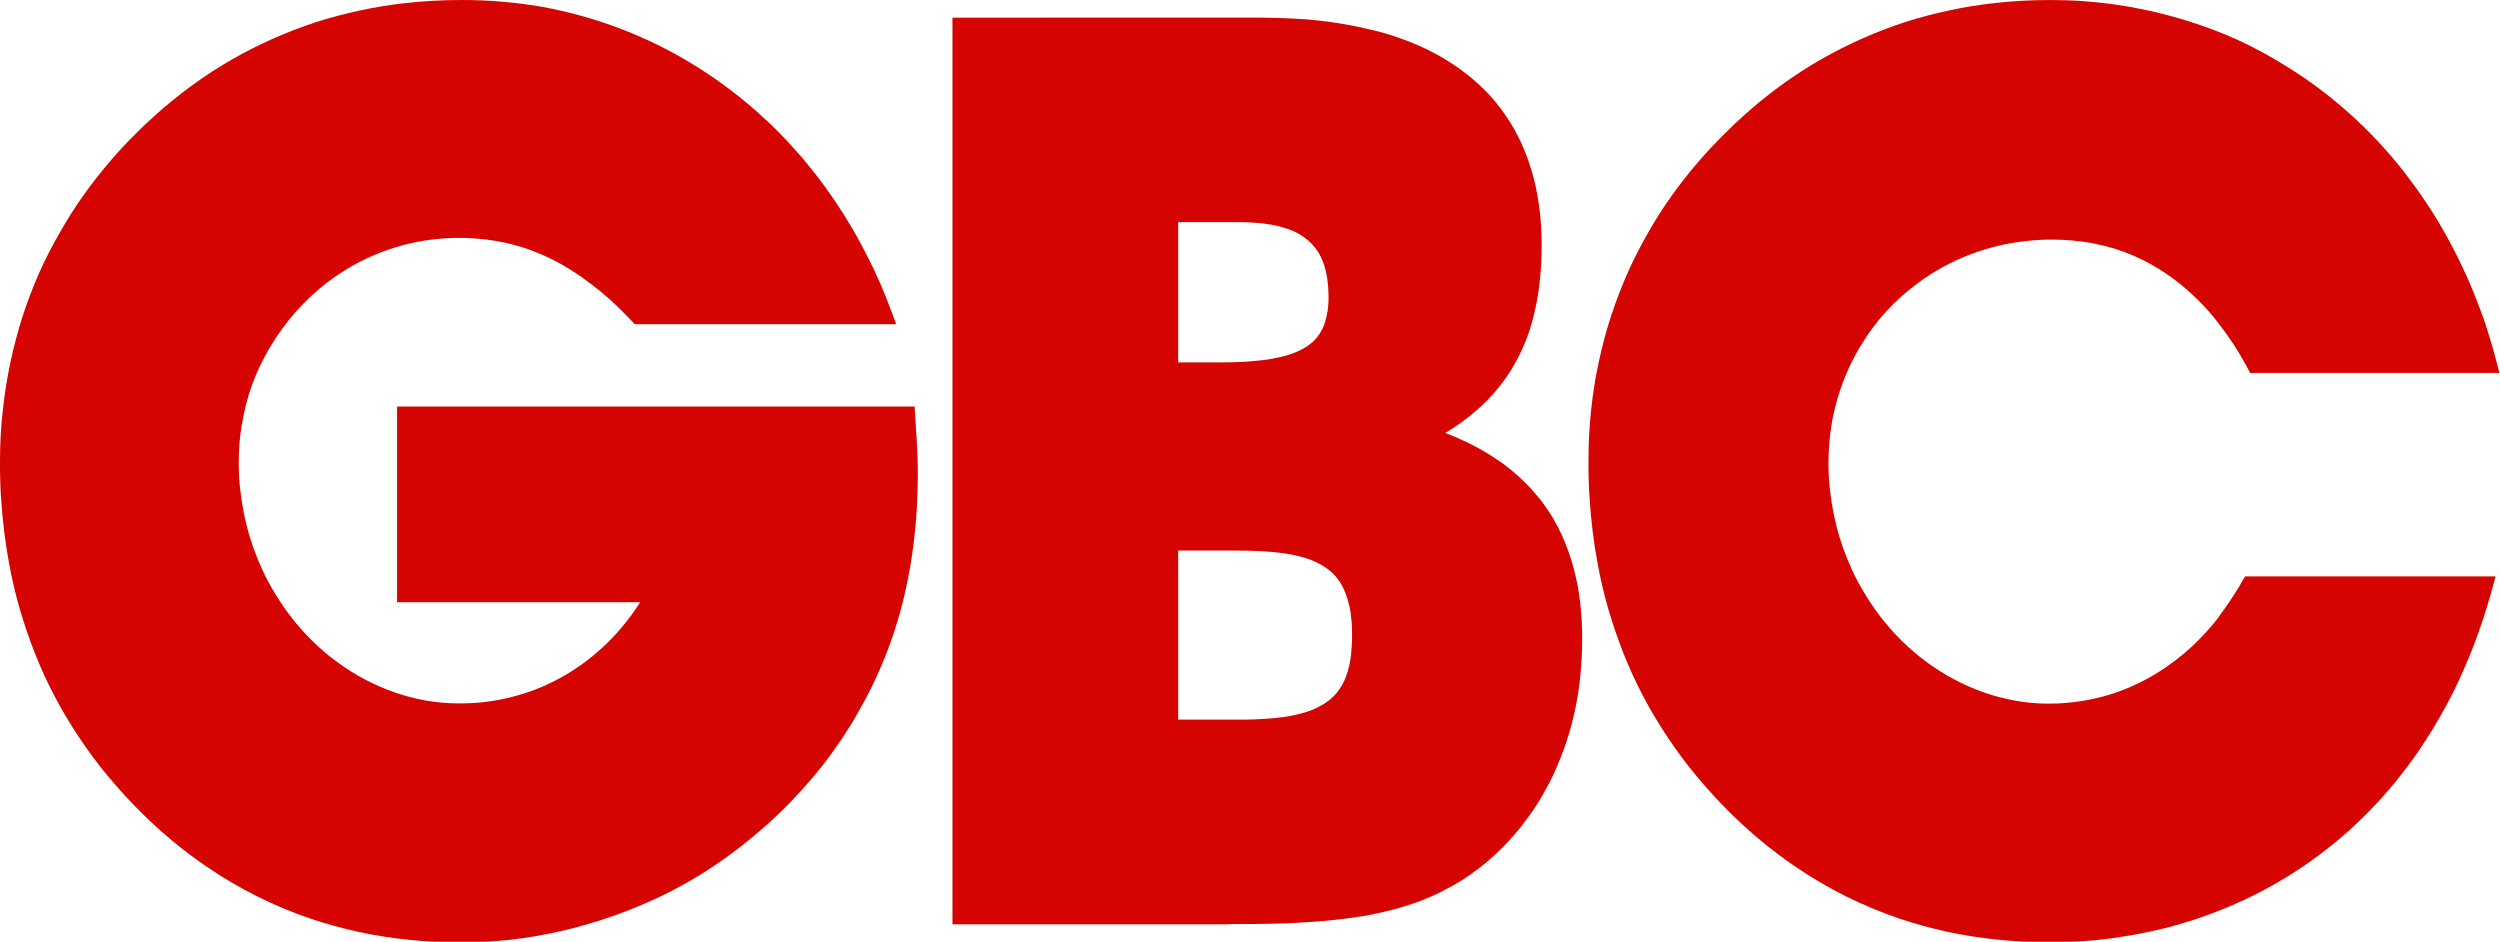 <?xml version="1.0" encoding="UTF-8"?> <!-- Generator: Adobe Illustrator 27.2.0, SVG Export Plug-In . SVG Version: 6.00 Build 0) --> <svg xmlns="http://www.w3.org/2000/svg" xmlns:xlink="http://www.w3.org/1999/xlink" version="1.1" id="Ebene_1" x="0px" y="0px" viewBox="0 0 1190.6 448.5" style="enable-background:new 0 0 1190.6 448.5;" xml:space="preserve"> <style type="text/css"> .st0{fill-rule:evenodd;clip-rule:evenodd;fill:#D60400;} </style> <g> <path class="st0" d="M305,286.6c-0.8,1.2-1.5,2.3-2.3,3.5c-2.5,3.6-5.2,7.1-8.1,10.4c-3.1,3.5-5.8,6.3-9.3,9.3 c-3.8,3.4-7.3,6.1-11.6,8.9c-7.7,5.1-16.1,9.1-24.9,11.8c-7.1,2.2-14.3,3.6-21.7,4.2c-2.9,0.2-5.4,0.3-8.4,0.3 c-3.1,0-5.7-0.1-8.7-0.4c-20.6-2-39.8-10.8-55.5-24.1c-8.2-7-15.4-15.2-21.3-24.3c-4.3-6.6-7.5-12.6-10.5-20 c-3-7.3-4.9-13.7-6.5-21.4c-0.8-4-1.3-7.5-1.8-11.6c-0.5-4.5-0.7-8.3-0.7-12.9v0c0-6.3,0.4-11.5,1.4-17.7 c2.3-13.8,6.3-25,13.4-37.1c7.1-12,16.4-22.6,27.5-31.1c5.8-4.4,12-8.2,18.6-11.3c13.8-6.5,28.7-9.8,43.9-9.8c1.7,0,3.1,0,4.8,0.1 c5.5,0.2,10.9,0.9,16.3,2c5.8,1.2,10.7,2.7,16.2,4.9c3.7,1.5,7.2,3.2,10.7,5.1c1.8,1,3.3,1.9,5.1,3c1.8,1.1,3.2,2.1,4.9,3.2 c3.4,2.4,6.7,4.9,9.9,7.5c3.3,2.8,6.5,5.7,9.6,8.8c1.8,1.8,3.3,3.3,5,5.1l1.3,1.4h124.5l-2.2-5.9c-1.7-4.5-3.1-8.2-5-12.6 c-2.1-4.9-4-8.9-6.4-13.6c-2.4-4.7-4.5-8.7-7.2-13.3c-5.4-9.2-11.3-18-17.9-26.4c-3.7-4.7-6.9-8.5-10.9-12.9c-4-4.4-7.5-8-11.8-12 c-12.3-11.6-26-21.8-40.7-30.2c-20.6-11.8-43-19.9-66.3-24.2C245.8,1.1,233,0,219.9,0c-9.3,0-18.7,0.5-28,1.6 c-3.7,0.4-6.9,0.9-10.6,1.5c-7.1,1.2-13,2.5-20,4.3c-7.7,2-14.1,4.1-21.6,7c-13.4,5.2-26.3,11.7-38.4,19.5 c-13.3,8.6-25.5,18.6-36.7,29.8c-4.6,4.6-8.4,8.6-12.6,13.6c-4.7,5.5-8.4,10.3-12.6,16.2c-4.2,5.9-7.4,11.1-11,17.4 c-7.6,13.2-12.8,25.1-17.6,39.6C6.2,165,3,179.8,1.4,194.9C0.4,203.2,0,211.5,0,219.8c0,3.1,0,5.7,0.1,8.8c0.1,3.4,0.2,6.3,0.5,9.8 c0.7,10.2,1.9,20.3,3.8,30.3c1.3,7.2,3,14.3,5,21.3c1.2,4.1,2.3,7.5,3.7,11.6c2.4,6.9,4.7,12.7,7.7,19.4 c6.4,14,14.3,27.2,23.5,39.6c2.5,3.4,4.7,6.2,7.5,9.5c3,3.6,5.6,6.5,8.8,10c0,0,0,0,0,0c2.2,2.3,4,4.2,6.3,6.5 c9.7,9.7,20.3,18.5,31.6,26.2c15.4,10.5,32,18.8,49.7,24.8c7.4,2.5,14.9,4.5,22.5,6.2c15.9,3.4,32.1,5,48.3,5 c17,0,31.3-1.6,47.8-5.3c8.3-1.9,16.4-4.2,24.4-7c27-9.5,48.4-21.8,70.2-40.4c7.5-6.4,13.5-12.2,20.1-19.5c7.3-8,13-15.3,19.1-24.3 c0,0,0,0,0,0c2.8-4.2,5.1-7.8,7.6-12.2c5.3-9.2,10-18.7,13.8-28.6c4.1-10.4,7.3-21.1,9.6-32c3.1-14.3,4.8-28.8,5.3-43.5 c0.1-3.5,0.2-6.5,0.2-10c0-2.3,0-4.2-0.1-6.5c-0.1-2.5-0.1-4.6-0.3-7.1c-0.1-2.5-0.2-4.5-0.4-7c-0.3-4.5-0.5-7.6-0.7-11.8H189.1 v93.2H305L305,286.6L305,286.6z"></path> <path class="st0" d="M584.9,440.1c10.4,0,17.1-0.1,21.4-0.2c5.3-0.1,10.5-0.3,15.8-0.7c3-0.2,5.4-0.4,8.4-0.6 c3-0.3,5.5-0.5,8.5-0.9c3.3-0.4,6.1-0.8,9.4-1.3c2.6-0.4,4.8-0.8,7.3-1.4c2.9-0.6,5.3-1.2,8.1-1.9c2.9-0.8,5.2-1.5,8-2.4 c3.1-1,5.7-2,8.7-3.3c2.7-1.1,5-2.2,7.6-3.6c5.8-3,10.5-5.9,15.7-9.9c2.9-2.2,5.2-4.1,7.8-6.5c0,0,0,0,0,0 c6.7-6.2,11.8-12,17.1-19.5c2.8-3.9,4.9-7.3,7.2-11.5c2.6-4.6,4.5-8.6,6.5-13.5c1.8-4.4,3.2-8.2,4.6-12.8 c2.9-9.5,4.8-19.3,5.7-29.1c0.5-5.4,0.8-10.8,0.8-16.2c0-2.4,0-4.4-0.1-6.8c-0.1-2.7-0.3-4.9-0.5-7.5c-0.2-2.7-0.5-4.9-0.9-7.6 c-0.4-3-0.9-5.5-1.6-8.4c-0.6-2.7-1.2-4.9-2-7.5c-0.9-2.9-1.7-5.3-2.9-8.2c-1.1-2.8-2.2-5.2-3.6-7.9c-1.6-3-3-5.5-5-8.3 c-1.5-2.3-2.9-4.2-4.7-6.3c-3.7-4.5-7.8-8.5-12.2-12.2c-2.6-2.1-4.8-3.8-7.6-5.6c-2.5-1.7-4.7-3-7.3-4.5c-2.9-1.6-5.3-2.9-8.3-4.2 c-2.9-1.4-5.5-2.4-8.5-3.6c0.6-0.4,1.2-0.7,1.8-1.1c1.9-1.2,3.5-2.3,5.4-3.6c3.8-2.7,7.3-5.6,10.7-8.8c7.2-6.9,13-14.7,17.4-23.6 c1.1-2.3,2-4.3,3-6.7c0.9-2.4,1.7-4.4,2.4-6.9c0.8-2.7,1.4-5,2-7.7c0.6-2.5,1-4.6,1.4-7.1c0.4-2.7,0.7-5,1-7.8 c0.3-2.7,0.4-5,0.6-7.7c0.1-3,0.2-5.5,0.2-8.5c0-10.5-1.1-21-3.6-31.1c-0.5-2-1-3.6-1.6-5.6c-0.7-2.2-1.3-4-2.1-6.1 c-1.4-3.6-2.7-6.6-4.5-10c-2-3.8-3.9-6.9-6.4-10.4c-2.5-3.5-4.8-6.3-7.8-9.4c-3.1-3.2-6.4-6.3-10-9c-6.4-5-13.3-9.1-20.6-12.5 c-3.7-1.7-7.6-3.3-11.5-4.6c-4.2-1.5-8.6-2.8-13-3.8c-8.2-2-16.7-3.5-25.1-4.4c-4.3-0.5-8.7-0.8-13.1-1c-4.8-0.2-9.5-0.4-14.3-0.4 H453.6v431.8H584.9L584.9,440.1z M561.1,172.6v-66.8h29.1c3.7,0,7.4,0.2,11.1,0.6c1.5,0.2,2.7,0.4,4.2,0.6c1.3,0.2,2.4,0.5,3.7,0.8 c1.4,0.4,2.6,0.7,4,1.2c2,0.7,3.9,1.5,5.7,2.6c2.7,1.6,5.1,3.5,7.1,6c1.2,1.5,2.2,3,3,4.7c0.3,0.7,0.6,1.3,0.9,2 c0.5,1.3,0.9,2.4,1.2,3.7c0.4,1.4,0.7,2.8,0.9,4.2c0.2,1.5,0.4,2.8,0.5,4.3c0.1,1.7,0.2,3.1,0.2,4.8c0,1.2,0,2.2-0.1,3.4 c-0.1,1.3-0.2,2.4-0.4,3.7c-0.3,1.8-0.7,3.6-1.3,5.4c-0.2,0.7-0.5,1.3-0.7,1.9c-0.5,1.1-0.9,2-1.6,3c-0.7,1.1-1.4,2-2.2,2.9 c-0.9,1-1.7,1.7-2.8,2.5c-0.6,0.4-1,0.8-1.6,1.1c-1.2,0.8-2.4,1.4-3.7,2c-1.3,0.6-2.7,1.1-4.1,1.6c-0.8,0.3-1.5,0.5-2.3,0.7 c-2.3,0.6-4.7,1.1-7,1.5c-0.9,0.2-1.8,0.3-2.7,0.4c-1.7,0.2-3.1,0.4-4.7,0.5c-1.8,0.2-3.4,0.3-5.2,0.4c-1.8,0.1-3.4,0.2-5.2,0.2 c-2,0-3.7,0.1-5.7,0.1H561.1L561.1,172.6z M561.1,342.7v-80.5h28.5c3.1,0,6.1,0.1,9.2,0.2c1.7,0.1,3.2,0.2,4.9,0.3 c1.9,0.1,3.5,0.3,5.4,0.5c1.7,0.2,3.1,0.4,4.8,0.7c1.8,0.3,3.5,0.7,5.2,1.1c2.6,0.7,5.2,1.5,7.6,2.7c1,0.4,1.8,0.9,2.7,1.4 c1.2,0.7,2.2,1.4,3.3,2.2c1.2,1,2.2,1.8,3.2,3c1.5,1.7,2.7,3.5,3.7,5.5c0.7,1.4,1.3,2.9,1.8,4.4c0.5,1.6,0.9,3.2,1.3,4.8 c0.2,1,0.3,1.8,0.5,2.7c0.4,2.7,0.6,5.4,0.7,8.1c0,1.1,0,2,0,3.1c0,1.4,0,2.5-0.1,3.9c-0.1,1.5-0.2,2.8-0.3,4.3 c-0.2,1.5-0.3,2.7-0.6,4.2c-0.3,1.5-0.6,3.1-1.1,4.6c-0.6,1.9-1.3,3.9-2.3,5.7c-0.4,0.7-0.7,1.3-1.2,2c-2,3.2-4.7,5.7-7.9,7.7 c-1.3,0.8-2.7,1.5-4.1,2.2c-1.5,0.7-3,1.2-4.6,1.7c-1.6,0.5-3.4,1-5.1,1.3c-1,0.2-1.8,0.4-2.9,0.6c-1.8,0.3-3.3,0.5-5.1,0.7 c-2,0.2-3.7,0.4-5.6,0.5c-2,0.1-3.7,0.2-5.6,0.3c-2.2,0.1-4,0.1-6.2,0.1H561.1L561.1,342.7z"></path> <path class="st0" d="M1053.5,297.8c-1.5,1.7-2.8,3.2-4.3,4.8c-1.7,1.8-3.3,3.3-5.1,5.1c-10.8,10-23.3,17.7-37.2,22.4 c-7.2,2.4-14.7,3.9-22.4,4.6c-3,0.3-5.6,0.4-8.7,0.4c-3.1,0-5.7-0.1-8.7-0.4c-20.6-2-39.8-10.8-55.5-24.1 c-8.2-7-15.4-15.2-21.3-24.3c-4.3-6.6-7.5-12.6-10.5-20c-3-7.3-4.9-13.7-6.5-21.4c-0.8-4-1.3-7.5-1.8-11.6 c-0.5-4.5-0.7-8.3-0.7-12.9c0-6,0.5-11.9,1.4-17.8c0.5-3.3,1.1-6,1.9-9.2c2.5-9.8,6.4-19.3,11.6-28c7.6-12.7,16.2-22.2,28.1-30.9 c15-11,32.6-17.7,51-19.7c4.4-0.5,8.1-0.7,12.6-0.7c6.4,0,12.7,0.6,19,1.7c2.5,0.5,4.6,1,7.1,1.6c11.7,3.1,22.4,8.5,32,15.7 c2.1,1.6,3.8,2.9,5.7,4.6c2,1.7,3.6,3.2,5.4,5c3.7,3.6,7.1,7.5,10.2,11.6c3.3,4.3,6.4,8.7,9.2,13.3c1.6,2.7,2.9,5,4.4,7.7l1.2,2.3 h118.7l-1.4-5.5c-1.3-5-2.5-9.2-4.1-14.2c-1.7-5.5-3.4-10.1-5.5-15.4c-2.1-5.4-4-9.9-6.5-15.1c-4.9-10.5-10.6-20.7-17-30.4 c-3.6-5.4-6.8-9.8-10.7-14.9c-4-5.1-7.6-9.3-12-14.1c-4.9-5.3-9.2-9.5-14.6-14.3c-8.7-7.8-18.1-14.9-28-21.1 c-17-10.8-32.6-17.9-51.9-23.6c-20.1-6-40.9-9-62-9c-9.4,0-18.7,0.5-28,1.6c-3.7,0.4-6.9,0.9-10.6,1.5c-7.1,1.2-13,2.5-20,4.3 c-7.7,2-14.1,4.1-21.6,7c-13.4,5.2-26.3,11.7-38.4,19.5c-9.6,6.2-18.7,13.2-27.3,20.9c-3.4,3-6.2,5.7-9.4,8.9 c-4.6,4.6-8.4,8.6-12.6,13.5c-4.7,5.5-8.5,10.3-12.7,16.2c-4.2,5.9-7.5,11.1-11.1,17.4c-7.6,13.3-12.8,25.1-17.6,39.6 c-2.5,7.6-4.2,14.2-5.9,22c-1.7,7.8-2.7,14.5-3.6,22.4c-0.9,8.3-1.3,16.6-1.3,24.9c0,3.1,0,5.7,0.1,8.8c0.1,3.4,0.2,6.3,0.5,9.8 c0.7,10.2,1.9,20.3,3.8,30.3c1.3,7.2,3,14.3,5,21.3c1.2,4.1,2.3,7.5,3.7,11.6c2.4,6.9,4.7,12.7,7.7,19.4 c6.4,14,14.3,27.2,23.5,39.6c2.5,3.4,4.7,6.2,7.5,9.5c3,3.6,5.6,6.5,8.8,10c0,0,0,0,0,0c2.2,2.3,4,4.2,6.3,6.5 c9.7,9.7,20.3,18.5,31.6,26.2c15.4,10.5,32,18.8,49.7,24.8c7.4,2.5,14.9,4.5,22.5,6.2c15.9,3.4,32,5,48.3,5c5.2,0,9.6-0.1,14.7-0.4 c5.8-0.3,10.6-0.8,16.3-1.6c5.7-0.8,10.6-1.6,16.2-2.8c6.3-1.3,11.5-2.6,17.7-4.5c5.6-1.7,10.2-3.3,15.6-5.4 c23-8.9,44-21.8,62.4-38.2c9.1-8.2,17.5-17.1,25-26.7c4.4-5.6,7.9-10.4,11.7-16.4c3.5-5.4,6.2-10,9.3-15.6c3.4-6.2,6-11.5,8.8-17.9 c2.8-6.4,5-11.9,7.3-18.4c1.2-3.4,2.2-6.4,3.3-9.8c1.2-3.8,2.1-7.1,3.2-11l1.5-5.5h-119.3l-1.3,2.2c-1,1.8-1.9,3.3-3,5 c-1.2,1.9-2.2,3.5-3.5,5.4c-1.3,1.9-2.4,3.4-3.8,5.3C1056.5,294.2,1055.1,295.9,1053.5,297.8L1053.5,297.8L1053.5,297.8z"></path> </g> </svg> 
